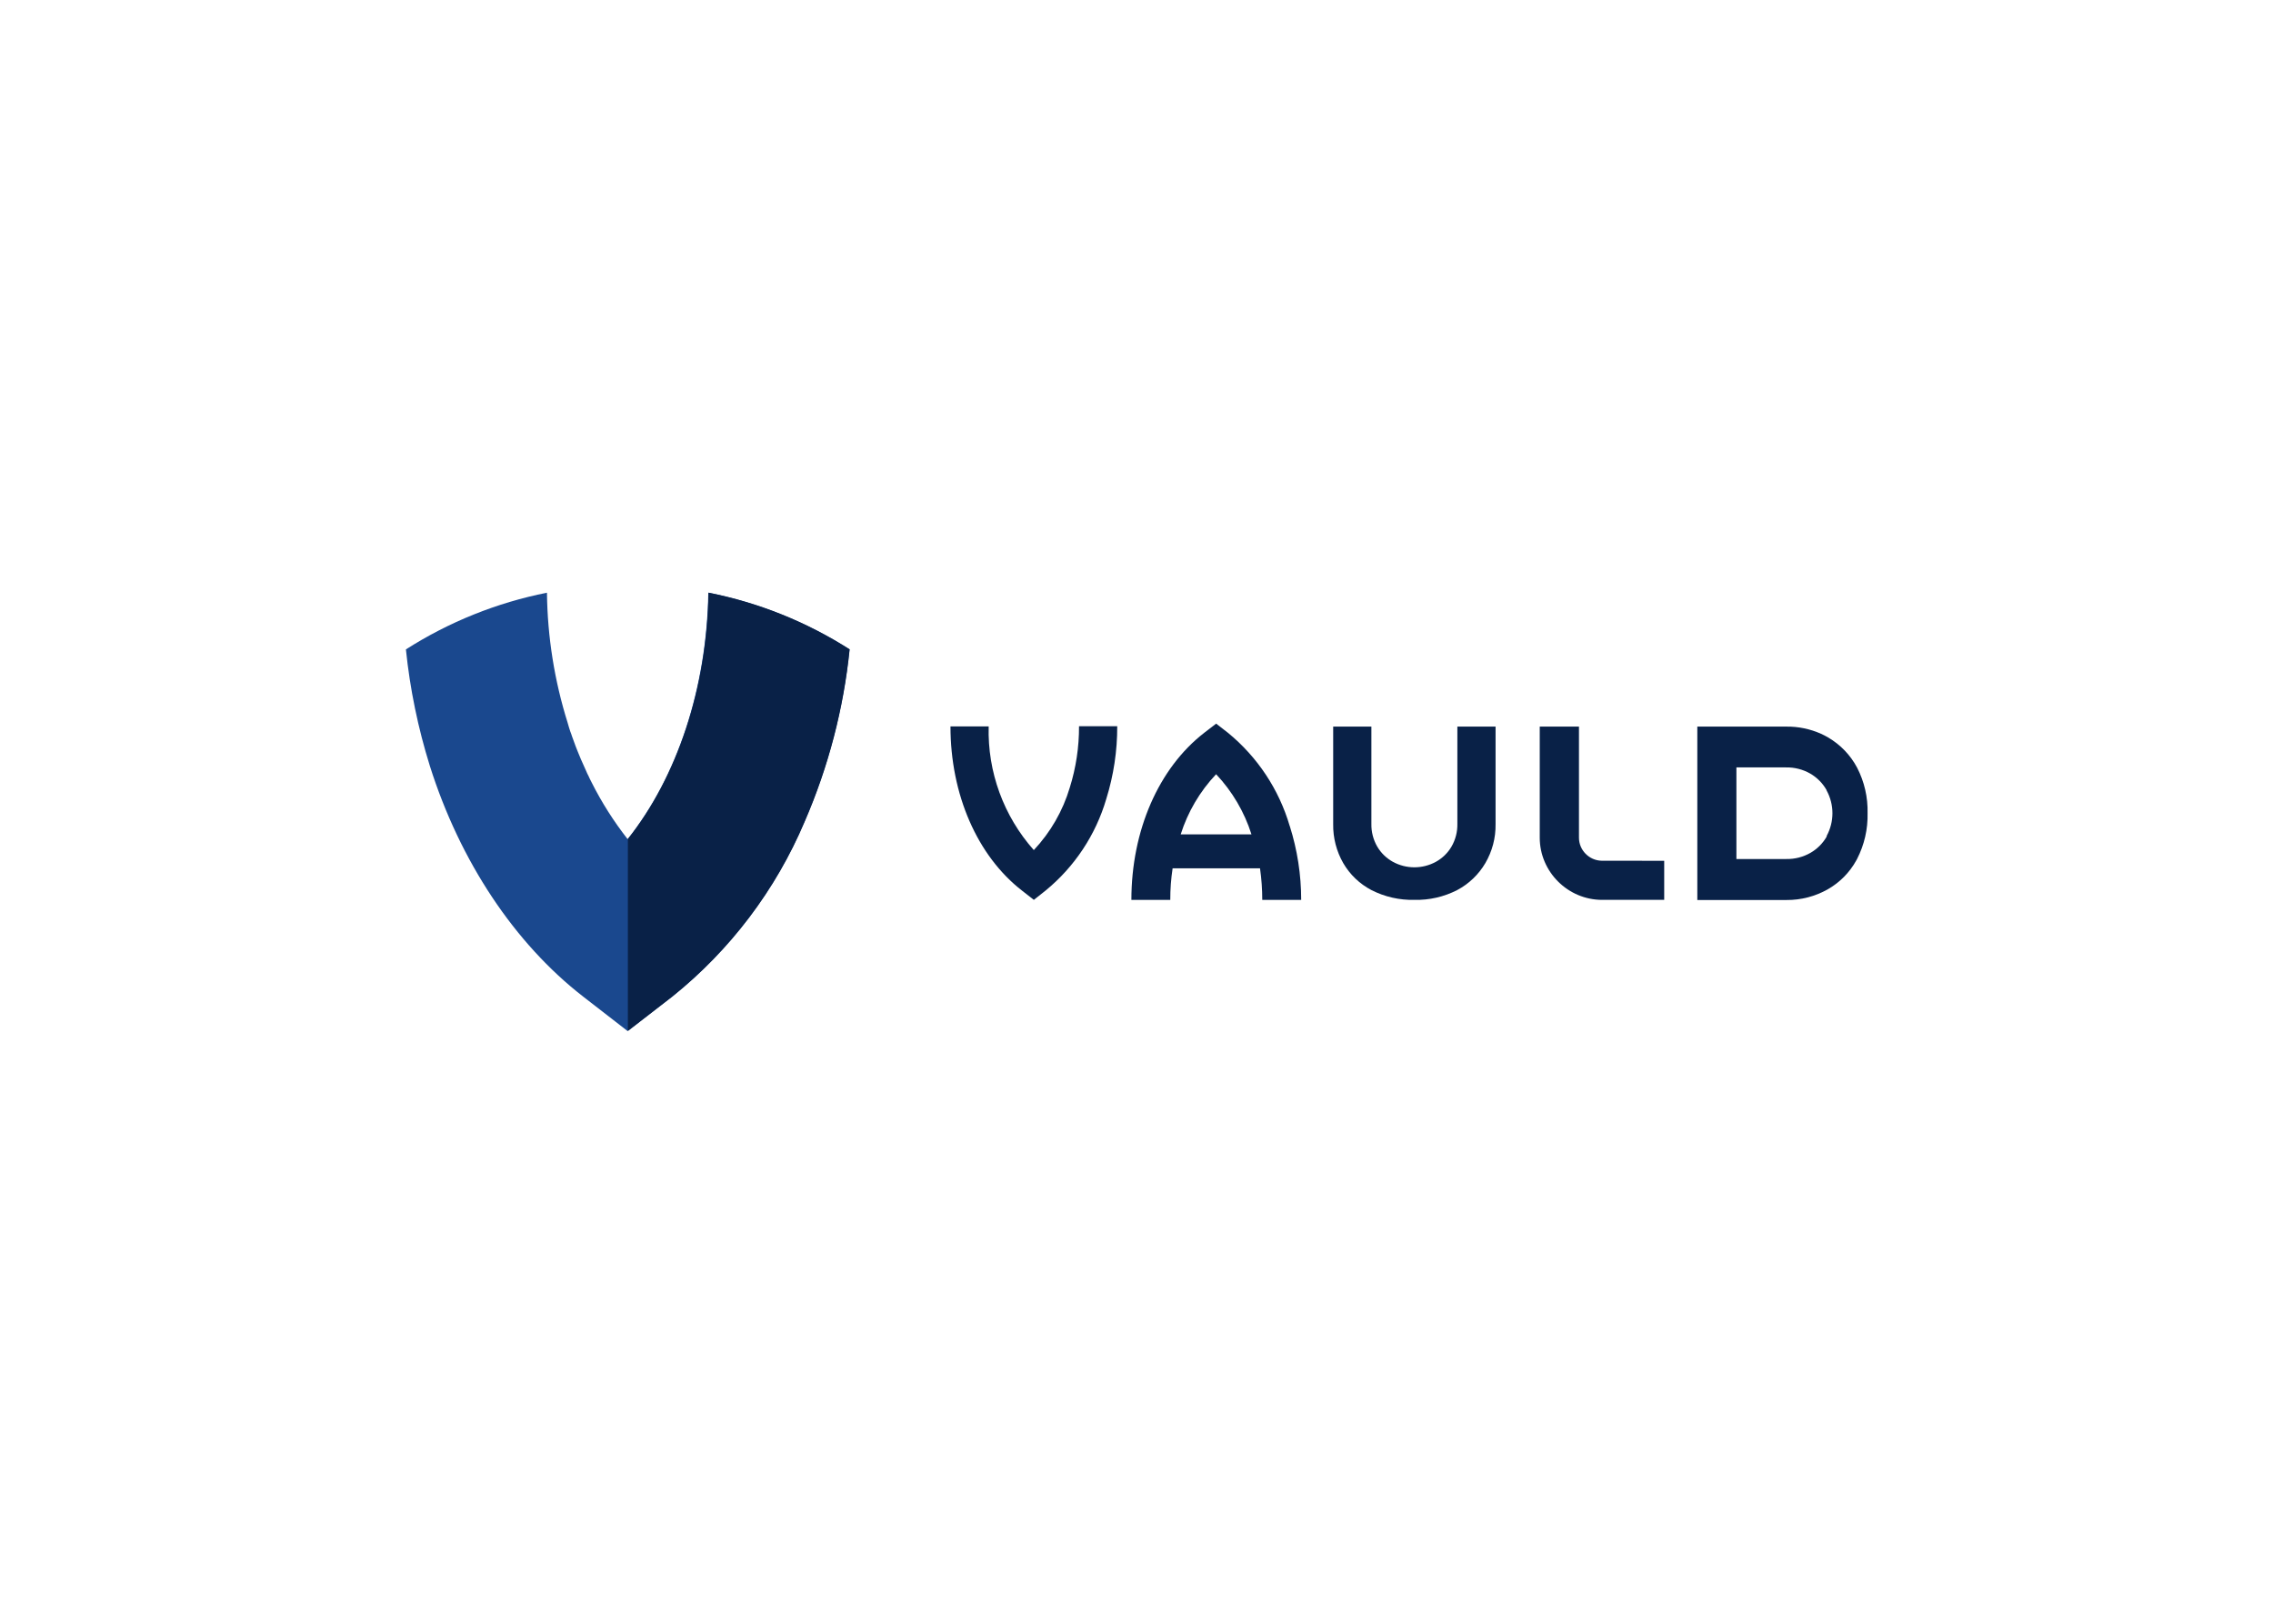 <svg clip-rule="evenodd" fill-rule="evenodd" stroke-linejoin="round" stroke-miterlimit="2" viewBox="0 0 560 400" xmlns="http://www.w3.org/2000/svg"><g fill-rule="nonzero"><path d="m44.96 27.306c-.473 4.638-1.653 9.176-3.5 13.456-2.253 5.352-5.803 10.061-10.329 13.7l-3.451 2.674-3.437-2.674c-5.371-4.175-9.608-10.584-11.959-18.04-.924-2.968-1.55-6.021-1.867-9.113 3.353-2.148 7.078-3.651 10.983-4.432.04 3.451.583 6.879 1.613 10.173.056.212.129.44.2.661.056.129.1.271.142.4.1.268.185.522.284.78.056.139.112.268.155.393.169.41.331.823.522 1.22.069.169.155.331.225.509.03.056.059.112.086.169.073.169.155.331.241.5.788 1.576 1.731 3.068 2.816 4.456 3.847-4.855 6.154-11.8 6.28-19.26 3.911.78 7.642 2.285 11 4.436z" fill="#1a488e" transform="matrix(3.164 0 0 3.152 67.044 73.902)"/><g fill="#092147"><path d="m79.96 27.309c-.47 4.639-1.65 9.179-3.5 13.459-2.254 5.346-5.8 10.049-10.319 13.687l-3.451 2.684v-15.006c3.847-4.855 6.164-11.8 6.28-19.253 3.908.776 7.636 2.279 10.99 4.429z" transform="matrix(3.164 0 0 3.152 -43.66 73.88)"/><path d="m231.552 68.112c-1.162.028-2.313-.235-3.348-.764-.919-.483-1.682-1.216-2.2-2.115-.526-.923-.796-1.971-.78-3.034v-7.629h2.975v7.6c-.013.622.144 1.236.453 1.775.292.5.714.912 1.22 1.193 1.041.572 2.307.572 3.348 0 .506-.281.928-.693 1.22-1.193.309-.539.466-1.153.453-1.775v-7.6h2.975v7.63c.016 1.064-.258 2.113-.793 3.034-.523.895-1.285 1.628-2.2 2.115-1.026.528-2.169.79-3.323.763z" transform="matrix(3.164 0 0 3.152 -384.152 6.989)"/><path d="m323.441 57.775c-.519-.982-1.302-1.8-2.261-2.36-.174-.103-.354-.197-.539-.281-.852-.383-1.776-.576-2.71-.565h-6.931v13.552h6.941c1.136.01 2.254-.283 3.239-.849.916-.528 1.672-1.296 2.185-2.221.028-.045.053-.091.076-.139.565-1.105.846-2.335.816-3.576.031-1.237-.249-2.461-.816-3.561zm-2.36 5.355c.001.008.001.015 0 .023-.299.531-.736.973-1.263 1.279-.577.333-1.234.501-1.9.486h-3.874v-7.159h3.856c.666-.014 1.323.154 1.9.486.527.308.963.751 1.263 1.282.001.008.001.015 0 .023.612 1.113.612 2.467 0 3.58z" transform="matrix(3.164 0 0 3.152 -565.837 6.992)"/><path d="m283.581 65.058v3.054h-4.832c-2.666 0-4.859-2.193-4.859-4.859v-8.683h3.054v8.683c0 .973.789 1.779 1.762 1.8.031.002.062.002.093 0z" transform="matrix(3.164 0 0 3.152 -487.239 6.989)"/><path d="m141.592 68.058-.906-.711c-3.5-2.72-5.586-7.526-5.586-12.848h2.975c-.097 3.551 1.16 7.008 3.514 9.668 1.3-1.387 2.259-3.059 2.8-4.882.485-1.554.728-3.173.721-4.8h2.975c.006 1.93-.282 3.849-.856 5.692-.821 2.806-2.469 5.3-4.727 7.156z" transform="matrix(3.164 0 0 3.152 -193.288 7.159)"/><path d="m190.029 61.862c-.833-2.851-2.506-5.385-4.8-7.272l-.925-.721-.935.721c-3.55 2.767-5.665 7.642-5.665 13.053h3.028c-.002-.825.059-1.65.182-2.466h6.806c.117.817.176 1.641.175 2.466h3.031c0-1.96-.301-3.908-.891-5.777zm-8.485.661c.552-1.755 1.494-3.362 2.757-4.7 1.259 1.34 2.2 2.947 2.753 4.7z" transform="matrix(3.164 0 0 3.152 -283.514 8.468)"/></g></g></svg>